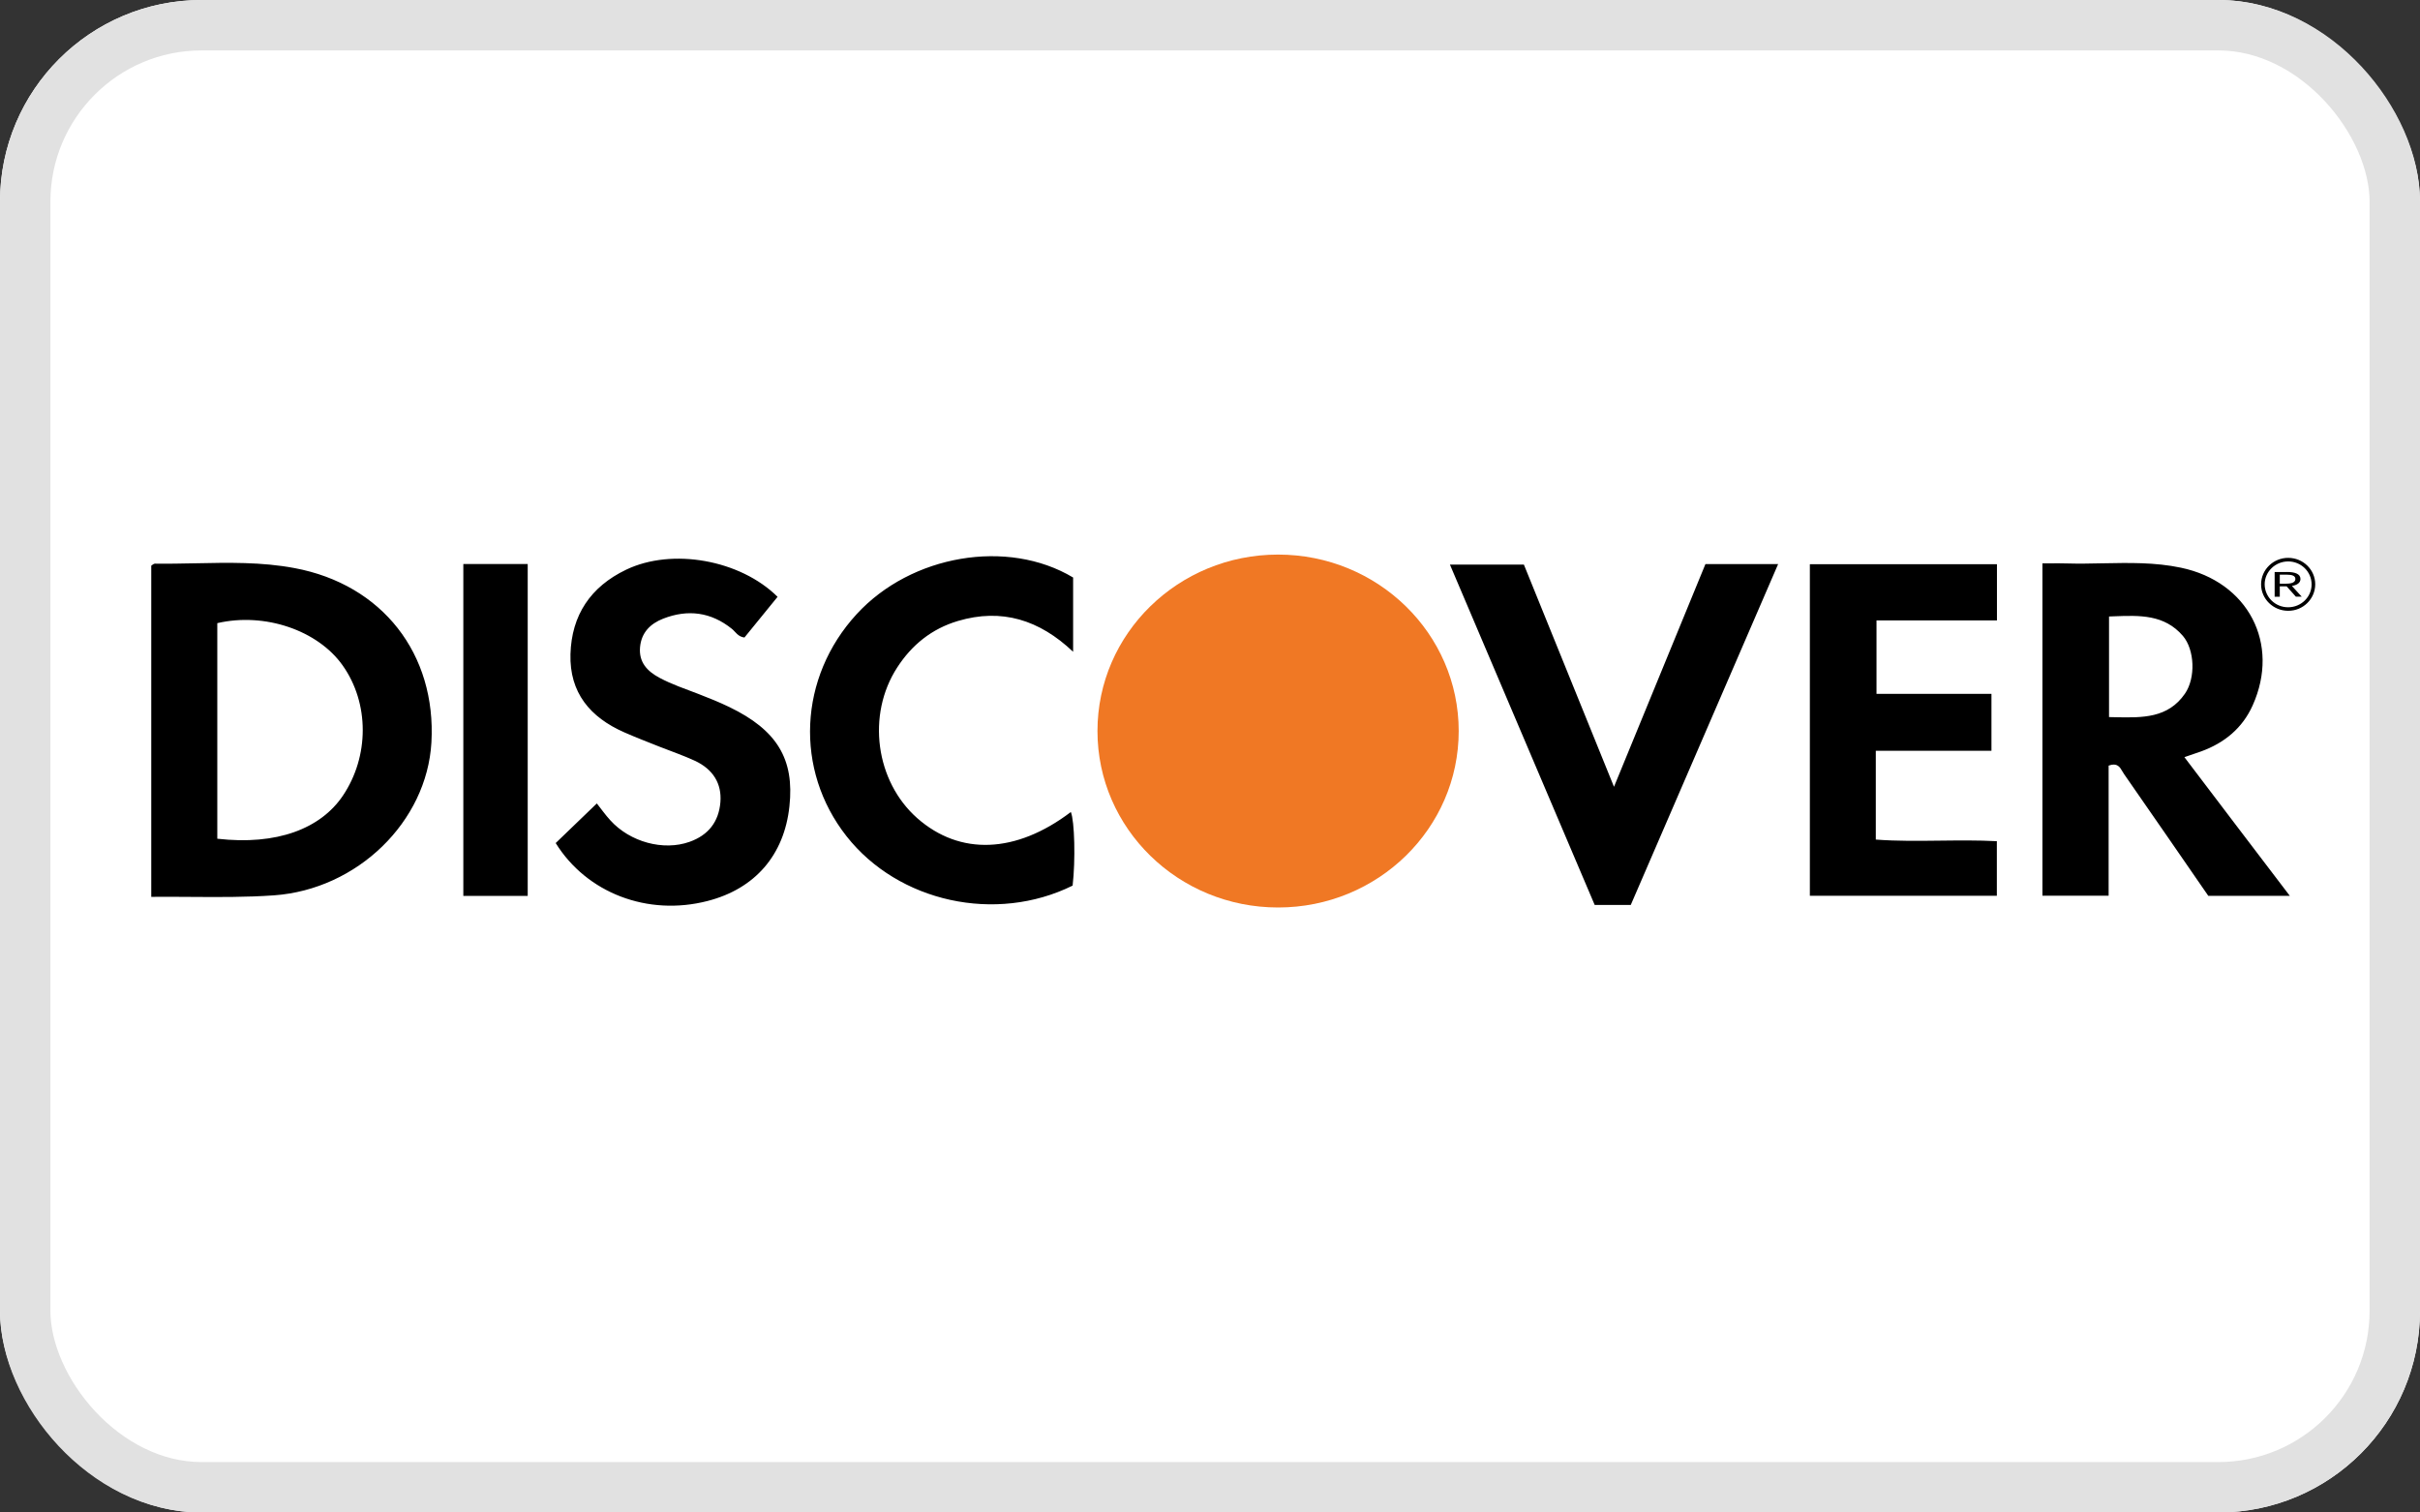 <svg xmlns="http://www.w3.org/2000/svg" xmlns:xlink="http://www.w3.org/1999/xlink" fill="none" version="1.1" width="48" height="30" viewBox="0 0 48 30"><rect x="0" y="0" width="48" height="30" fill="#333333" stroke="none"/><defs><clipPath id="master_svg0_575_33876"><rect x="3" y="11" width="42.921" height="7" rx="0"/></clipPath></defs><g><g><rect x="0" y="0" width="48" height="30" rx="4" fill="#FFFFFF" fill-opacity="1"/><rect x="0.5" y="0.5" width="47" height="29" rx="3.5" fill-opacity="0" stroke-opacity="1" stroke="#E1E1E1" fill="none" stroke-width="1"/></g><g clip-path="url(#master_svg0_575_33876)"><g><path d="M21.768,14.5C21.768,16.433,23.372,18,25.351,18C27.329,18,28.933,16.433,28.933,14.5C28.933,12.567,27.329,11,25.35,11C23.372,11,21.768,12.567,21.768,14.5L21.768,14.5Z" fill="#F07824" fill-opacity="1" style="mix-blend-mode:passthrough"/></g><g><path d="M17.796,13.239C17.186,14.179,17.365,15.497,18.194,16.229C19.042,16.975,20.153,16.931,21.24,16.106C21.314,16.283,21.334,17.061,21.275,17.566C19.751,18.319,17.82,17.894,16.791,16.587C15.755,15.271,15.838,13.436,16.992,12.181C18.073,11.004,19.985,10.677,21.285,11.455L21.285,12.928C20.618,12.295,19.869,12.059,19,12.317C18.479,12.472,18.084,12.793,17.796,13.239L17.796,13.239ZM45.385,11.065C45.089,11.065,44.848,11.301,44.848,11.59C44.848,11.88,45.089,12.115,45.385,12.115C45.68,12.117,45.921,11.881,45.922,11.59C45.922,11.3,45.682,11.065,45.385,11.065L45.385,11.065ZM13.849,13.763C14.057,13.843,14.265,13.927,14.466,14.024C15.412,14.481,15.76,15.057,15.658,15.993C15.555,16.96,14.976,17.629,14.034,17.871C12.847,18.177,11.638,17.714,11.022,16.722L11.838,15.936C11.918,16.036,12.004,16.16,12.105,16.27C12.496,16.703,13.16,16.882,13.676,16.698C14.052,16.565,14.257,16.299,14.289,15.91C14.318,15.546,14.147,15.259,13.781,15.089C13.554,14.984,13.315,14.903,13.082,14.811C12.85,14.718,12.616,14.629,12.387,14.528C11.702,14.228,11.294,13.737,11.315,12.975C11.337,12.203,11.712,11.638,12.421,11.299C13.331,10.863,14.682,11.103,15.423,11.838L14.766,12.645C14.636,12.629,14.59,12.533,14.518,12.474C14.103,12.14,13.645,12.08,13.154,12.271C12.898,12.371,12.721,12.548,12.695,12.837C12.669,13.135,12.835,13.312,13.081,13.444C13.326,13.575,13.589,13.663,13.849,13.763L13.849,13.763ZM45.385,12.045C45.129,12.046,44.921,11.843,44.919,11.59C44.919,11.34,45.129,11.136,45.385,11.136C45.642,11.136,45.85,11.34,45.85,11.591C45.851,11.841,45.642,12.045,45.385,12.045ZM3.868,11.173C4.528,11.159,5.189,11.145,5.842,11.268C7.582,11.593,8.656,12.97,8.557,14.727C8.467,16.299,7.089,17.641,5.435,17.759C4.882,17.798,4.329,17.794,3.77,17.79C3.515,17.788,3.258,17.787,3,17.789L3,11.22C3.006,11.216,3.011,11.213,3.016,11.208C3.033,11.196,3.054,11.18,3.074,11.18C3.338,11.184,3.603,11.178,3.868,11.173ZM43.327,15.018C43.684,15.489,44.025,15.938,44.366,16.387C44.706,16.835,45.048,17.283,45.418,17.769L43.801,17.769C43.247,16.967,42.691,16.159,42.131,15.355C42.119,15.338,42.109,15.321,42.098,15.302C42.049,15.216,41.995,15.122,41.824,15.186L41.824,17.766L40.511,17.766L40.511,11.175C40.566,11.175,40.62,11.175,40.673,11.174C40.786,11.173,40.893,11.173,41.001,11.176C41.237,11.183,41.474,11.178,41.711,11.173C42.228,11.163,42.745,11.152,43.257,11.26C44.591,11.539,45.231,12.767,44.681,13.991C44.479,14.441,44.124,14.735,43.656,14.905C43.557,14.941,43.457,14.973,43.327,15.018L43.327,15.018ZM10.467,17.77L9.19,17.77L9.19,11.187L10.467,11.187L10.467,17.77L10.467,17.77ZM30.226,11.199L32.013,15.606C32.636,14.087,33.23,12.643,33.827,11.188L35.269,11.188C34.287,13.46,33.316,15.703,32.346,17.949L31.63,17.949Q30.194,14.574,28.759,11.199L30.226,11.199ZM39.607,17.768L35.898,17.768L35.898,11.191L39.609,11.191L39.609,12.306L37.22,12.306L37.22,13.763L39.5,13.763L39.5,14.891L37.206,14.891L37.206,16.653C37.631,16.685,38.054,16.679,38.479,16.674C38.853,16.67,39.229,16.665,39.607,16.685L39.607,17.768ZM45.359,11.346L45.117,11.346L45.117,11.836L45.219,11.836L45.219,11.63L45.355,11.63L45.538,11.835L45.654,11.835L45.459,11.622C45.562,11.606,45.629,11.56,45.629,11.484C45.629,11.381,45.516,11.345,45.359,11.345L45.359,11.346ZM45.219,11.577L45.219,11.398L45.346,11.398C45.463,11.398,45.528,11.42,45.528,11.484C45.528,11.547,45.463,11.577,45.346,11.577L45.219,11.577ZM41.832,12.228L41.832,14.223L41.959,14.226C42.493,14.237,43.002,14.248,43.339,13.757C43.553,13.445,43.531,12.887,43.297,12.613C42.93,12.186,42.438,12.205,41.936,12.224L41.832,12.228L41.832,12.228ZM4.31,16.636C5.495,16.772,6.362,16.435,6.802,15.781C7.325,15.003,7.329,13.949,6.796,13.198C6.302,12.5,5.249,12.142,4.31,12.36L4.31,16.636L4.31,16.636Z" fill="#000000" fill-opacity="1" style="mix-blend-mode:passthrough"/></g></g></g></svg>